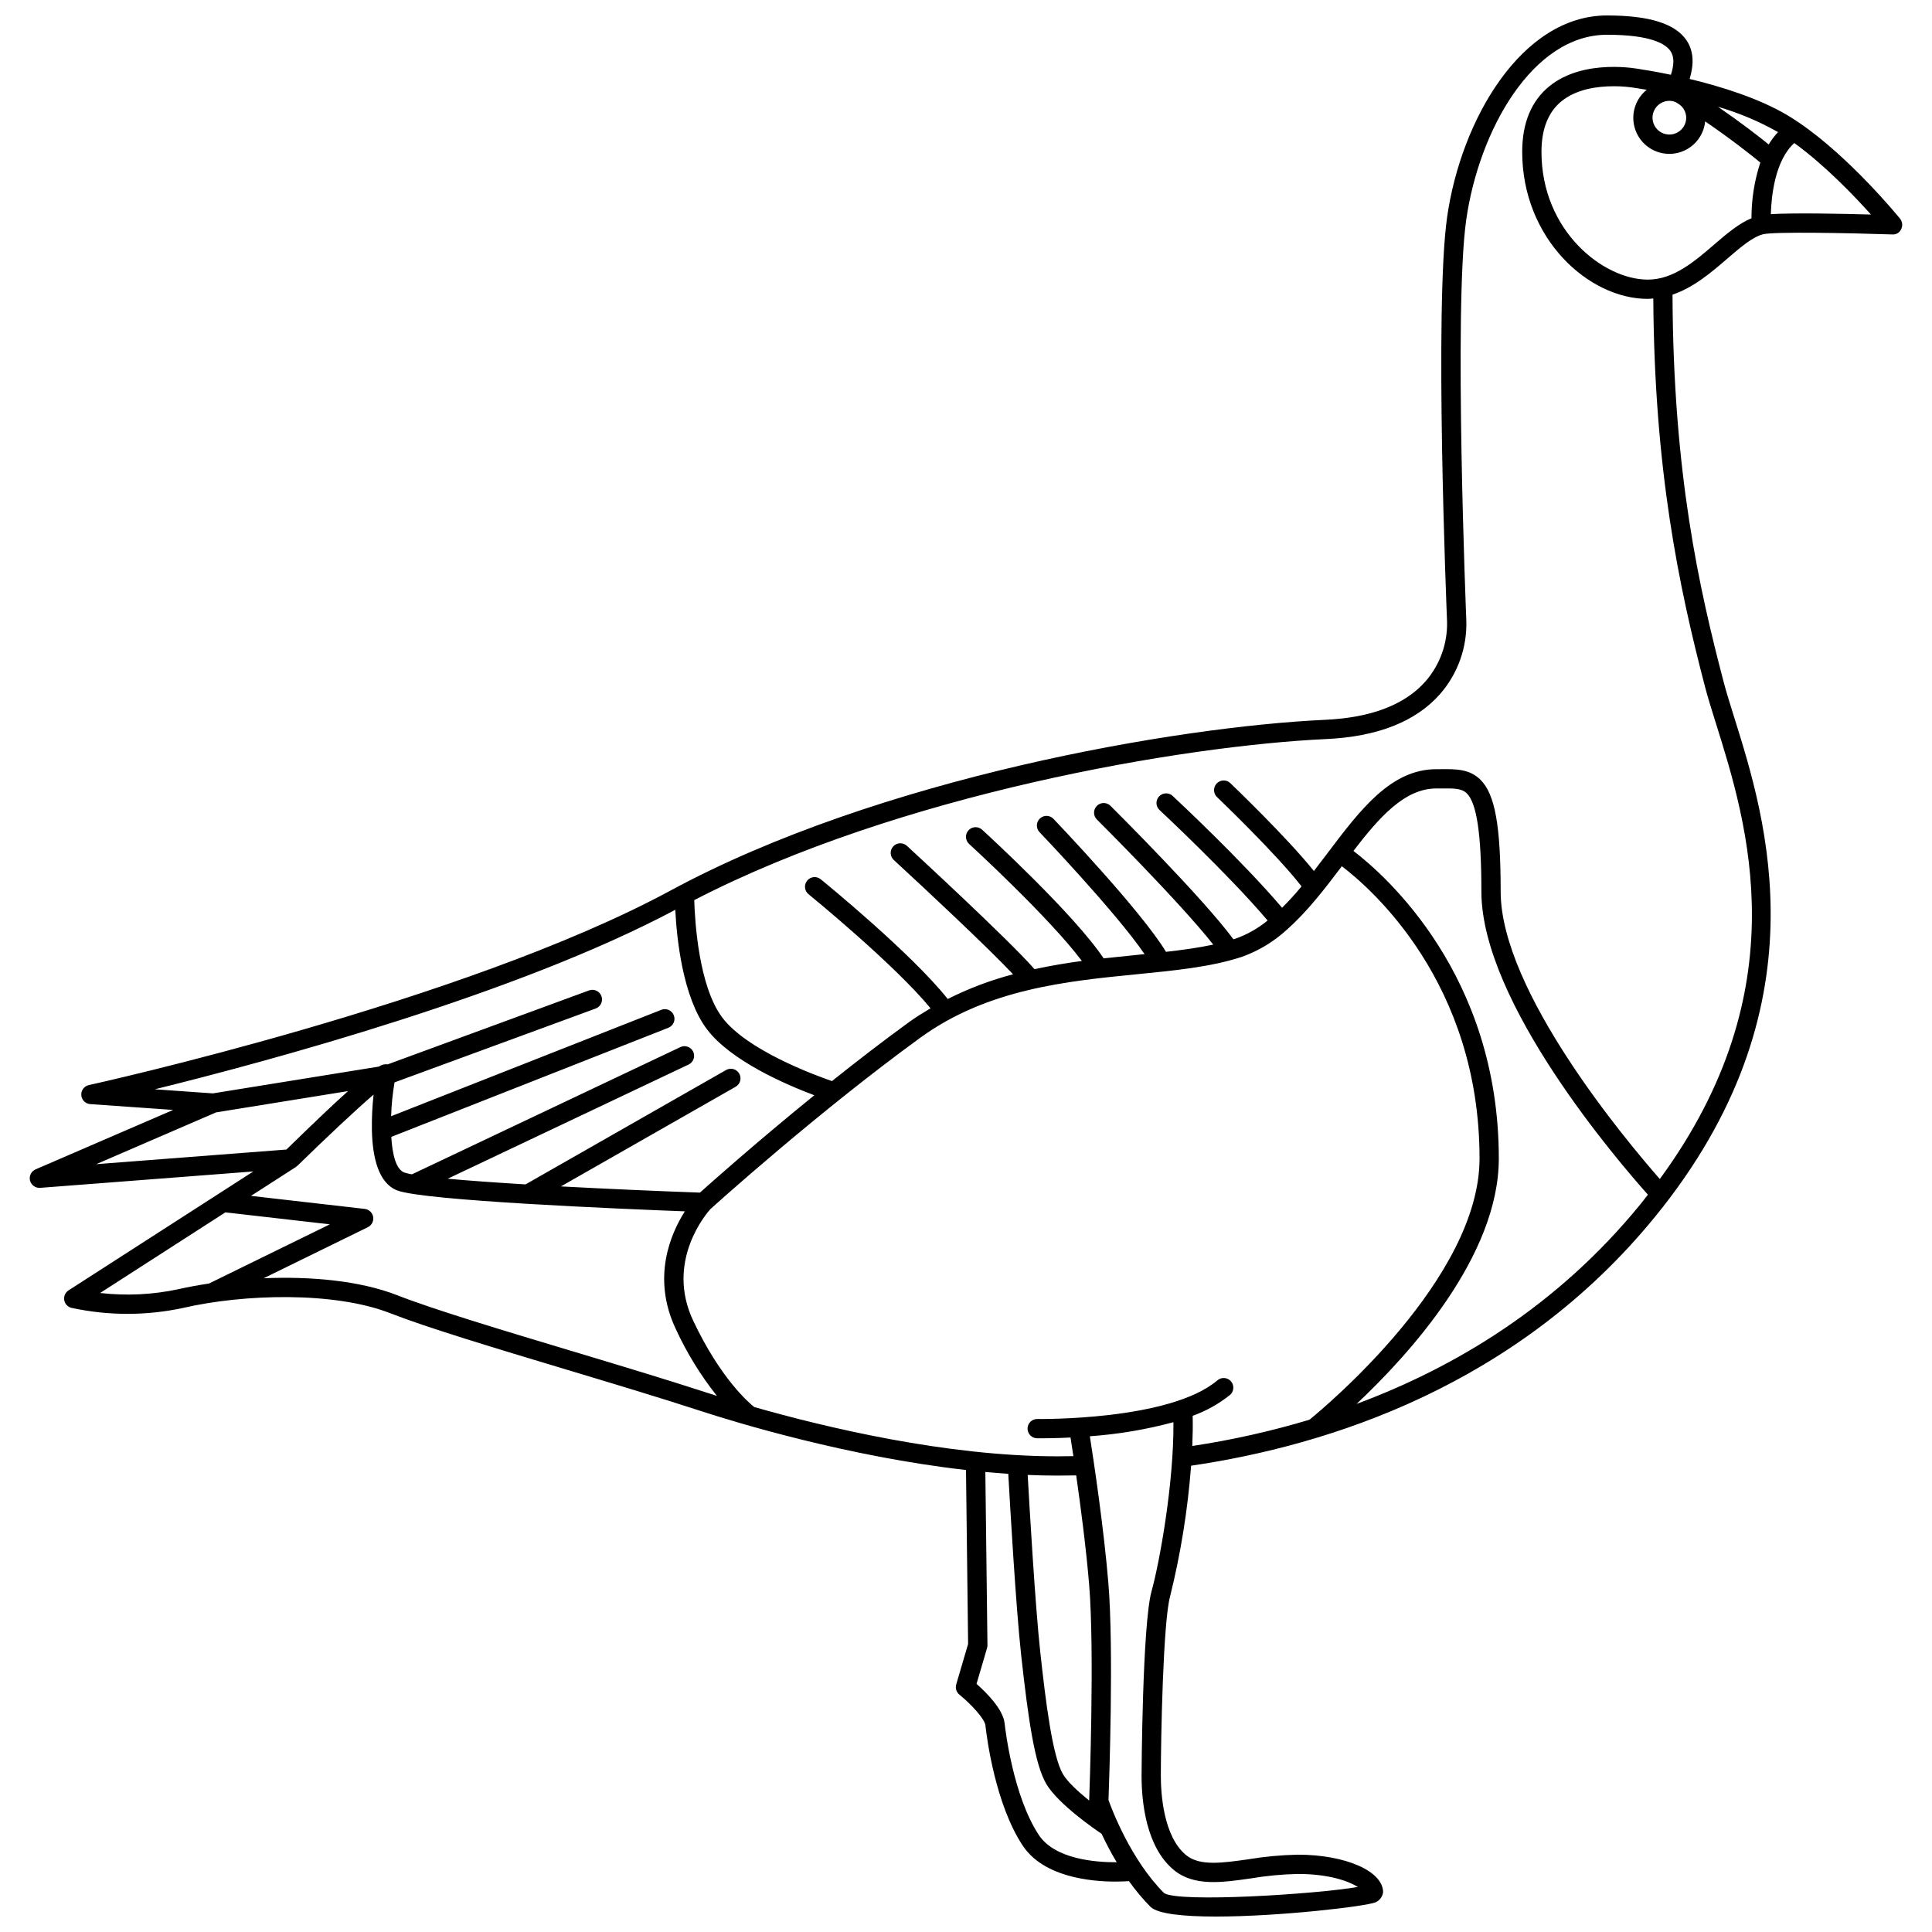 <?xml version="1.0" encoding="UTF-8"?>
<!-- The Best Svg Icon site in the world: iconSvg.co, Visit us! https://iconsvg.co -->
<svg width="800px" height="800px" version="1.1" viewBox="144 144 512 512" xmlns="http://www.w3.org/2000/svg">
 <defs>
  <clipPath id="a">
   <path d="m151 148.09h498v503.81h-498z"/>
  </clipPath>
 </defs>
 <g clip-path="url(#a)">
  <path d="m647.54 201.96c-0.574-0.703-13.246-16.203-26.629-25.348l-0.035-0.027c-1.004-0.688-2.016-1.344-3.023-1.949-7.727-4.637-18.004-7.769-26.074-9.711 1.215-4.078 1.012-7.445-0.77-10.148-2.965-4.496-9.879-6.68-21.137-6.68-22.562 0-38.668 27.52-42.367 53.41-3.406 23.859-0.164 103.78-0.016 107.28l-0.004-0.004c0.137 5.777-1.891 11.395-5.684 15.754-5.457 6.219-14.406 9.656-26.602 10.219-39.48 1.82-118.27 15.379-173.53 45.262-54.809 29.641-153.13 51.32-154.12 51.539-1.242 0.27-2.094 1.41-2.004 2.68 0.094 1.266 1.102 2.273 2.371 2.363l21.973 1.543-36.465 15.754c-1.148 0.496-1.77 1.75-1.469 2.961 0.312 1.207 1.438 2.019 2.68 1.934l56.496-4.344-9.594 6.176c-0.012 0.008-0.023 0.016-0.035 0.023l-39.344 25.316c-0.855 0.551-1.305 1.559-1.137 2.566 0.164 1.004 0.914 1.816 1.902 2.062 9.766 2.117 19.875 2.125 29.645 0.012 16.008-3.695 39.984-4.391 54.832 1.406 9.992 3.902 27.816 9.262 46.688 14.938 12.262 3.688 24.941 7.5 35.398 10.91 9.836 3.207 39.293 12.164 70.512 15.711l0.559 46.09-3.152 10.734h0.008c-0.293 0.992 0.039 2.059 0.844 2.711 3.176 2.57 6.695 6.445 6.883 8.109 0.375 3.394 2.625 20.883 9.867 31.855 5.539 8.395 18.051 9.57 24.613 9.57 1.641 0 2.871-0.074 3.57-0.125h-0.008c1.711 2.418 3.613 4.691 5.695 6.797 1.91 1.914 8.828 2.594 17.316 2.594 16.762 0 39.664-2.66 42.367-3.781 1.074-0.484 1.82-1.492 1.973-2.66 0-5.582-9.938-9.957-22.617-9.957v0.004c-4.383 0.09-8.754 0.496-13.078 1.215-6.914 0.984-12.879 1.844-16.469-1.07-6.082-4.941-6.738-16.375-6.738-21.062 0-9.926 0.605-40.898 2.457-47.543v-0.004c2.816-11.363 4.68-22.945 5.562-34.621 36.297-5.328 86.434-21.145 123-66.027 45.059-55.305 29.391-105.3 20.973-132.16-1.117-3.562-2.117-6.75-2.844-9.523-6.473-24.734-13.363-55.098-13.547-102.63 5.613-1.891 10.289-5.894 14.539-9.559 3.461-2.984 6.731-5.805 9.543-6.461 3.004-0.695 22.535-0.324 34.141 0.066v-0.004c1.02 0.102 1.98-0.473 2.379-1.414 0.445-0.898 0.324-1.973-0.305-2.75zm-58.84-30.508c1.328 0.781 2.148 2.199 2.168 3.738 0 1.805-1.086 3.434-2.758 4.125-1.668 0.691-3.59 0.312-4.867-0.969-1.277-1.277-1.66-3.199-0.969-4.867 0.691-1.668 2.32-2.758 4.129-2.758 0.566 0.004 1.129 0.117 1.652 0.336 0.211 0.129 0.438 0.262 0.645 0.395zm24.027 10.832c-2.797-2.269-7.406-5.836-13.434-9.98 5.543 1.613 10.879 3.863 15.906 6.703-0.938 1-1.77 2.098-2.473 3.277zm-427.71 250.39c30.363-7.492 96.051-25.23 137.94-47.57 0.379 7.492 1.941 23.18 8.43 31.711 6.363 8.375 21.027 14.672 28.414 17.438-15.125 12.273-27.207 23.016-30.309 25.801-11.086-0.398-24.363-0.973-36.84-1.645l46.301-26.41c1.227-0.699 1.652-2.258 0.953-3.484-0.699-1.223-2.258-1.652-3.484-0.953l-53.148 30.312c-7.871-0.477-15.02-0.984-20.629-1.504l63.836-30.258h0.004c0.613-0.289 1.086-0.812 1.316-1.449 0.227-0.641 0.191-1.344-0.098-1.957-0.293-0.613-0.816-1.086-1.453-1.312-0.641-0.227-1.344-0.191-1.957 0.102l-71.125 33.711c-0.695-0.109-1.379-0.273-2.051-0.492-2.188-0.852-3.148-4.812-3.426-9.43l73.434-28.918c1.312-0.52 1.957-2 1.438-3.312-0.516-1.312-1.996-1.961-3.309-1.445l-71.605 28.199c0.09-3.008 0.395-6.004 0.906-8.969l53.309-19.574c1.324-0.488 2.004-1.953 1.52-3.281-0.488-1.324-1.957-2.004-3.281-1.516l-53.348 19.59c-0.82-0.109-1.656 0.102-2.328 0.59l-44.008 7.106zm-15.516 19.844 31.758-13.723 34.984-5.648c-3.797 3.406-9.039 8.367-16.336 15.492zm21.926 33.102c-6.859 1.484-13.918 1.836-20.895 1.035l33.199-21.367 27.676 3.172-32.016 15.684c-2.797 0.43-5.504 0.906-7.965 1.477zm104.14 16.434c-18.773-5.644-36.504-10.977-46.301-14.805-9.984-3.902-23.039-5.019-35.402-4.496l27.633-13.539v-0.004c1.02-0.5 1.586-1.613 1.395-2.731-0.191-1.117-1.098-1.977-2.227-2.106l-30.148-3.453 11.891-7.652c0.082-0.062 0.156-0.133 0.227-0.203 0.059-0.047 0.129-0.066 0.18-0.117 7.297-7.141 15.402-14.746 20.191-18.875v-0.004c-0.348 3.09-0.496 6.199-0.449 9.309-0.008 0.098-0.004 0.199 0.004 0.297 0.168 6.856 1.641 13.832 6.703 15.801 6.941 2.699 59.008 4.891 76.23 5.543-3.754 5.898-8.844 17.531-2.418 31.152 2.91 6.336 6.574 12.297 10.914 17.754-1.094-0.344-2.082-0.66-2.906-0.93-10.52-3.426-23.223-7.246-35.512-10.945zm123.71 128.2c-6.734-10.207-8.836-27.652-9.051-29.605-0.418-3.758-4.977-8.242-7.434-10.406l2.793-9.508-0.004-0.004c0.074-0.242 0.109-0.496 0.105-0.75l-0.559-45.891c2.027 0.188 4.051 0.355 6.078 0.492 0.441 7.922 2.008 35.176 3.394 47.852 1.957 17.84 3.672 29.172 6.664 34.301 3.195 5.473 13.496 12.453 14.66 13.23l0.008 0.004c1.062 2.269 2.402 4.863 4 7.547-5.523 0.027-16.375-0.77-20.656-7.262zm13.363-66.242c1.461 17.641 0.066 55.336 0 57.152-2.863-2.312-5.758-4.957-6.953-7.008-2.797-4.793-4.566-19.176-6-32.281-1.34-12.266-2.859-38.438-3.34-47 2.625 0.109 5.242 0.176 7.84 0.176 1.547 0 3.25-0.023 5.016-0.059 1.18 8.238 2.633 19.32 3.438 29.016zm16.535 1.664c-2.449 8.781-2.648 48.523-2.648 48.918 0 6.731 1.121 18.93 8.625 25.031 5.328 4.324 12.652 3.277 20.418 2.16l0.004-0.004c4.082-0.684 8.211-1.074 12.352-1.164 8.457 0 13.559 1.973 15.926 3.445-11.02 1.918-47.406 4.207-51.352 1.629-8.785-8.781-13.836-22.137-14.738-24.664 0.176-4.766 1.418-40.035-0.027-57.445-1.211-14.629-3.879-32.375-4.914-38.961v0.004c7.484-0.527 14.902-1.777 22.152-3.731 0.129 16.238-3.711 37.305-5.797 44.777zm10.891-46.477 0.004-0.004c3.574-1.273 6.914-3.137 9.879-5.512 1.07-0.914 1.199-2.527 0.285-3.602-0.914-1.074-2.527-1.199-3.602-0.285-12.602 10.738-47.387 10.258-47.723 10.25-1.41-0.023-2.574 1.102-2.598 2.512-0.023 1.41 1.098 2.57 2.508 2.598 0.141 0.004 0.582 0.008 1.277 0.008 1.496 0 4.211-0.039 7.602-0.207 0.191 1.211 0.453 2.902 0.758 4.938-1.496 0.027-2.938 0.043-4.269 0.043-29.445 0-61.551-7.707-80.316-13.062-1.555-1.242-9.008-7.707-16.172-22.891-7.465-15.824 3.699-28.605 4.551-29.543 1.18-1.066 28.34-25.578 55.598-45.406 17.793-12.938 38.824-15.012 57.383-16.844 10.129-1 19.699-1.945 27.699-4.559l-0.004 0.008c4.508-1.582 8.645-4.066 12.152-7.309 0.023-0.02 0.055-0.023 0.078-0.043 0.043-0.035 0.062-0.086 0.105-0.125 5.273-4.695 9.863-10.676 14.336-16.602 7.731 5.875 36.496 30.867 36.496 77.457 0 31.707-40.832 65.777-45.078 69.23v-0.004c-10.172 3.047-20.547 5.375-31.047 6.957 0.117-2.742 0.164-5.438 0.102-8.008zm43.43-3.137c13.91-13.066 37.703-39.164 37.703-65.043 0-48.637-30.066-75.047-38.527-81.516 6.852-8.926 13.598-16.551 21.953-16.551l1.398-0.008c3.488-0.047 5.387 0.012 6.711 1.32 2.625 2.602 3.848 10.863 3.848 26.008 0 29.426 36.398 71.68 44.133 80.328-0.672 0.855-1.312 1.707-2.016 2.566-22.059 27.074-49.266 43.246-75.199 52.891zm92.352-190.05c0.746 2.844 1.766 6.109 2.91 9.758 8.332 26.586 22.004 70.332-14.891 120.68-8.723-9.934-42.176-49.758-42.176-76.172 0-17.508-1.504-25.82-5.359-29.641-2.894-2.867-6.531-2.832-10.355-2.801l-1.352 0.008c-12.039 0-20.199 10.82-28.84 22.277-1.184 1.57-2.383 3.141-3.59 4.703-7.223-9-21.477-22.645-22.145-23.281l0.004-0.004c-1.02-0.977-2.641-0.938-3.613 0.086-0.977 1.02-0.938 2.637 0.086 3.613 0.168 0.156 15.73 15.043 22.395 23.668-1.668 2.004-3.383 3.91-5.16 5.66-10.566-12.469-28.203-28.902-28.992-29.633v-0.004c-1.031-0.961-2.648-0.902-3.609 0.133s-0.902 2.652 0.133 3.609c0.191 0.176 18.242 16.996 28.633 29.27l-0.004 0.004c-2.551 2.106-5.457 3.742-8.582 4.84-0.148 0.051-0.324 0.078-0.477 0.125-8.125-11.016-31.547-34.344-32.574-35.363l0.004 0.004c-1.004-0.996-2.621-0.992-3.617 0.012-0.992 1-0.988 2.617 0.012 3.613 0.238 0.234 21.965 21.871 30.836 33.152-3.879 0.836-8.109 1.418-12.52 1.918-6.625-10.938-28.828-34.199-29.816-35.234v-0.004c-0.465-0.488-1.109-0.773-1.789-0.793-0.68-0.016-1.336 0.242-1.828 0.711-0.488 0.469-0.773 1.113-0.789 1.793-0.012 0.68 0.242 1.336 0.715 1.824 0.227 0.234 20.25 21.219 27.824 32.309-0.867 0.086-1.711 0.18-2.59 0.266-2.703 0.266-5.469 0.551-8.258 0.859-7.816-11.758-31.172-33.156-32.203-34.098h-0.004c-1.043-0.953-2.66-0.879-3.609 0.164-0.953 1.043-0.879 2.656 0.164 3.609 0.234 0.211 21.219 19.438 29.887 31.016-4.152 0.547-8.352 1.27-12.562 2.168-6.859-7.883-32.656-31.617-33.816-32.688-0.5-0.457-1.16-0.703-1.84-0.672-0.676 0.027-1.316 0.324-1.777 0.824-0.457 0.496-0.699 1.16-0.672 1.84 0.031 0.676 0.328 1.316 0.828 1.773 8.766 8.059 24.828 23.098 31.602 30.281h0.004c-5.988 1.57-11.789 3.766-17.32 6.547-9.645-12.152-32.641-30.902-33.66-31.73-1.094-0.891-2.703-0.727-3.594 0.371-0.891 1.094-0.727 2.707 0.371 3.594 0.242 0.195 22.703 18.496 32.332 30.234-1.938 1.152-3.871 2.328-5.758 3.699-6.941 5.047-13.859 10.391-20.371 15.59-4.844-1.672-22.508-8.215-29.016-16.777-6.344-8.348-7.324-25.875-7.477-31.184 54.262-28.07 129.35-40.922 167.46-42.68 13.637-0.629 23.801-4.648 30.207-11.953l-0.004 0.004c4.688-5.371 7.168-12.316 6.945-19.445-0.035-0.824-3.367-82.836-0.023-106.23 3.394-23.766 17.621-49.023 37.305-49.023 11.555 0 15.551 2.383 16.867 4.387 0.949 1.438 0.941 3.504 0.07 6.215-4.488-0.938-7.594-1.395-7.887-1.434-0.613-0.129-15.125-3.016-24.34 4.484-4.766 3.887-7.184 9.73-7.184 17.367 0 22.969 17.543 38.977 33.285 38.977 0.5 0 0.973-0.082 1.457-0.117 0.273 45.305 6.731 76.258 13.711 102.92zm2.594-117.35c-5.383 4.641-10.945 9.438-17.762 9.438-11.766 0-28.176-12.883-28.176-33.863 0-6.019 1.781-10.527 5.289-13.391 3.965-3.238 9.492-3.988 13.777-3.988l0.004-0.008c2.172-0.008 4.336 0.184 6.469 0.562 0.043 0.008 0.902 0.133 2.356 0.383-2.488 2.004-3.809 5.121-3.516 8.305 0.289 3.18 2.152 6.008 4.965 7.527 2.809 1.52 6.195 1.531 9.016 0.035 2.82-1.5 4.707-4.312 5.023-7.492 6.902 4.727 12.023 8.77 14.617 10.902-1.562 4.762-2.356 9.746-2.344 14.758-3.281 1.371-6.426 3.992-9.711 6.828zm14.848-7.906c0.129-4.664 1.059-14.195 6.219-18.848 8.059 5.836 15.875 13.988 20.312 18.945-7.574-0.219-20.238-0.469-26.523-0.105z"/>
 </g>
</svg>